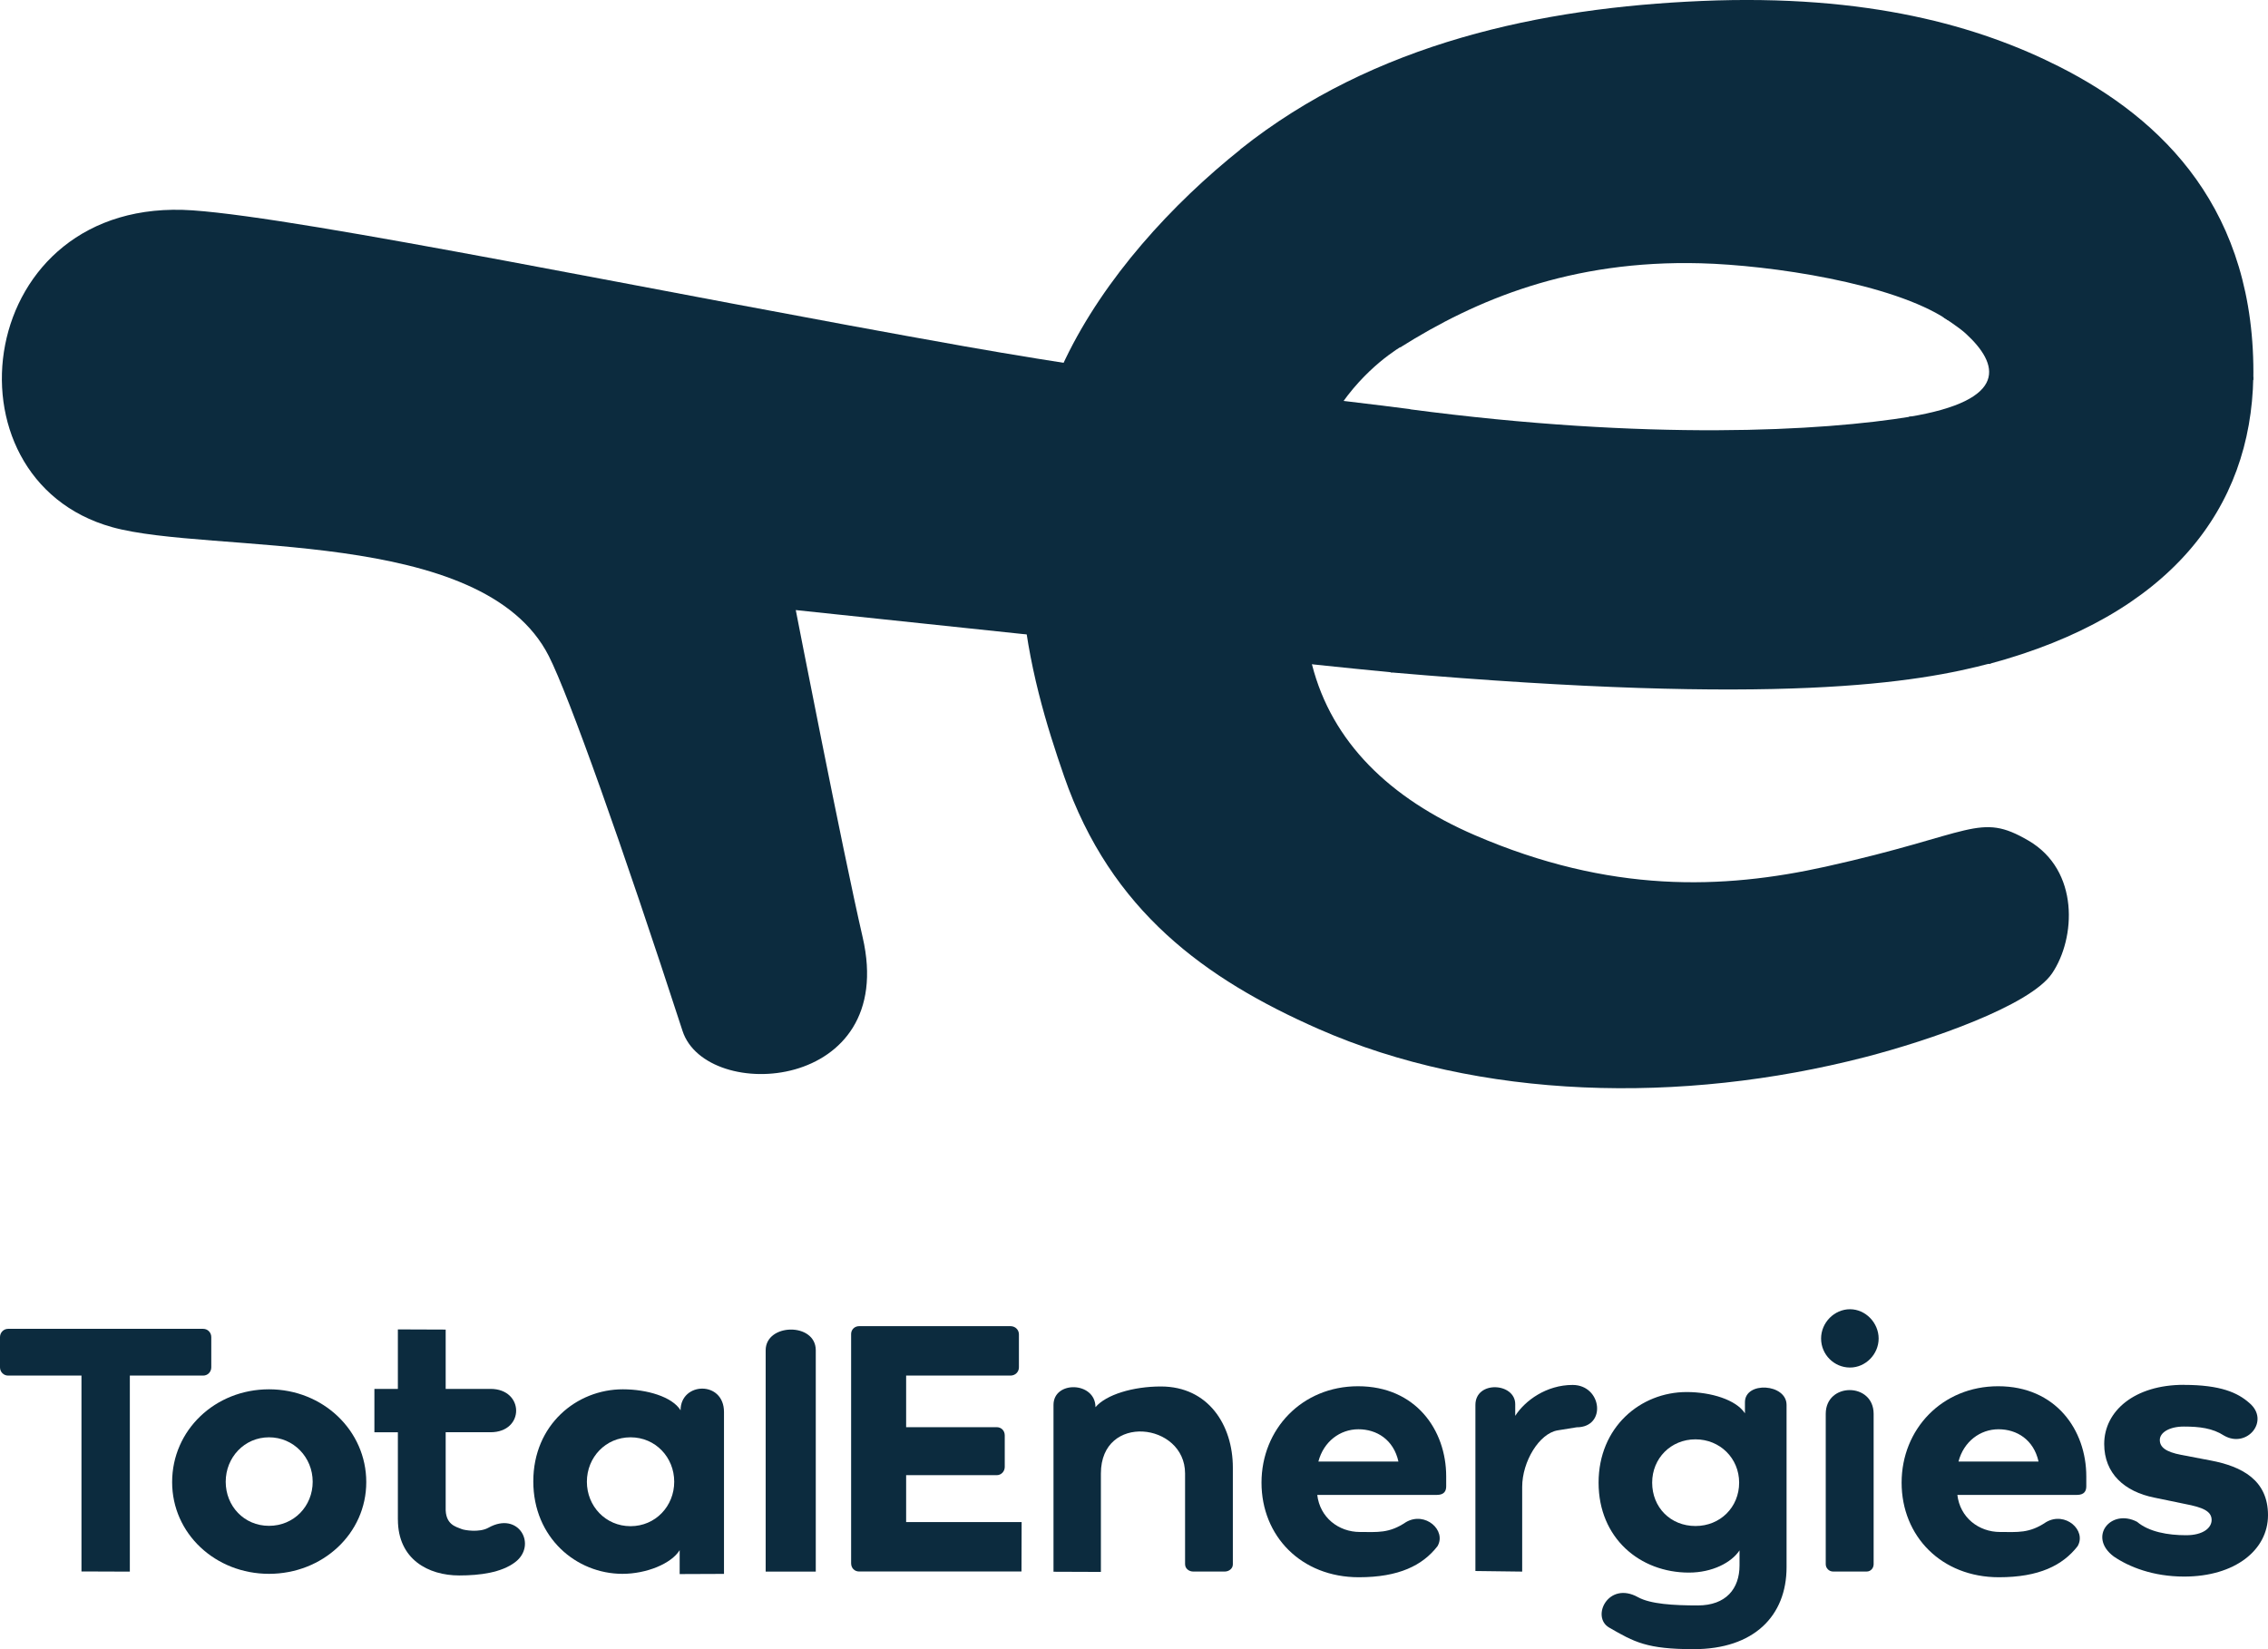 <svg width="77" height="56" viewBox="0 0 77 56" fill="none" xmlns="http://www.w3.org/2000/svg">
<g clip-path="url(#clip0_1_5217)">
<path d="M42.153 5.043C39.776 6.936 37.497 9.442 36.174 12.184C33.455 17.819 34.962 22.999 36.127 26.361C37.714 30.938 40.928 33.249 44.758 34.937C50.219 37.344 57.084 37.506 63.317 35.897C65.514 35.33 68.925 34.151 69.67 33.051C70.476 31.86 70.602 29.557 68.871 28.546C67.182 27.559 67.018 28.312 61.987 29.428C58.486 30.205 54.662 30.34 50.07 28.359C47.175 27.11 45.215 25.193 44.545 22.572C42.625 15.055 46.774 12.268 47.583 11.758L42.152 5.043H42.153Z" fill="#0C2B3E"/>
<path d="M47.875 13.893C45.713 13.606 39.372 12.935 32.736 11.758C22.468 9.938 10.397 7.413 6.542 7.143C-0.875 6.625 -2.111 16.254 3.809 17.901C7.163 18.834 16.391 17.855 18.634 22.28C19.317 23.628 21.125 28.711 23.172 35.005C23.974 37.473 30.502 37.085 29.288 31.827C28.595 28.825 27.017 20.716 27.017 20.716C27.017 20.716 45.74 22.7 47.264 22.832L47.875 13.893H47.875Z" fill="#0C2B3E"/>
<path d="M57.735 8.94C60.112 9.003 64.25 9.614 66.113 10.859L76.502 12.905C76.601 7.142 73.439 4.041 69.894 2.253C67.204 0.896 63.431 -0.209 57.767 0.033C52.352 0.264 46.658 1.45 42.117 5.066L47.545 11.793C50.106 10.18 53.324 8.823 57.735 8.94V8.94Z" fill="#0C2B3E"/>
<path d="M65.948 10.753C65.948 10.753 66.495 11.104 66.732 11.321C67.864 12.354 68.239 13.588 64.806 14.156L67.521 22.547C73.699 20.892 76.426 17.249 76.501 12.801L65.947 10.753H65.948Z" fill="#0C2B3E"/>
<path d="M64.908 14.141C61.864 14.644 55.964 14.97 47.829 13.893L47.218 22.832C60.428 23.974 65.074 23.195 67.623 22.512L64.908 14.141Z" fill="#0C2B3E"/>
<path d="M0 46.43C0 46.589 0.125 46.71 0.274 46.71H2.766V53.361L4.408 53.367V46.71H6.9C7.049 46.71 7.173 46.589 7.173 46.43V45.403C7.173 45.245 7.049 45.123 6.9 45.123H0.274C0.125 45.123 0 45.245 0 45.403V46.43Z" fill="#0C2B3E"/>
<path d="M5.844 50.327C5.844 52.079 7.314 53.442 9.133 53.442C10.952 53.442 12.435 52.079 12.435 50.327C12.435 48.576 10.964 47.176 9.133 47.176C7.302 47.176 5.844 48.564 5.844 50.327ZM7.663 50.315C7.663 49.488 8.298 48.806 9.133 48.806C9.968 48.806 10.616 49.487 10.616 50.315C10.616 51.143 9.98 51.812 9.133 51.812C8.286 51.812 7.663 51.142 7.663 50.315Z" fill="#0C2B3E"/>
<path d="M13.509 51.599C13.509 52.95 14.543 53.497 15.589 53.497C16.3 53.497 17.027 53.399 17.491 53.045C18.247 52.468 17.613 51.297 16.581 51.877C16.275 52.048 15.771 51.961 15.679 51.924C15.471 51.84 15.11 51.769 15.131 51.185V48.634H16.653C17.821 48.634 17.806 47.162 16.653 47.162H15.131V45.148L13.508 45.142V47.163H12.711V48.635H13.508V51.599H13.509Z" fill="#0C2B3E"/>
<path d="M18.106 50.303C18.106 52.213 19.563 53.442 21.134 53.442C21.944 53.442 22.788 53.101 23.075 52.639V53.45L24.58 53.444V47.948C24.58 46.871 23.106 46.924 23.106 47.888C22.819 47.425 21.956 47.176 21.146 47.176C19.576 47.176 18.106 48.381 18.106 50.303ZM19.925 50.315C19.925 49.488 20.56 48.806 21.407 48.806C22.255 48.806 22.89 49.487 22.89 50.315C22.89 51.143 22.255 51.824 21.407 51.824C20.56 51.824 19.925 51.143 19.925 50.315Z" fill="#0C2B3E"/>
<path d="M27.696 53.367V45.851C27.696 44.898 25.995 44.929 25.995 45.851V53.366H27.696V53.367Z" fill="#0C2B3E"/>
<path d="M29.17 45.032C29.008 45.032 28.896 45.153 28.896 45.299V53.083C28.896 53.242 29.008 53.363 29.17 53.363H34.68L34.685 51.684H30.764V50.092H33.838C34 50.092 34.112 49.958 34.112 49.812V48.742C34.112 48.583 33.999 48.462 33.838 48.462H30.764V46.71H34.306C34.468 46.71 34.593 46.589 34.593 46.43V45.311C34.593 45.153 34.468 45.032 34.306 45.032H29.169H29.17Z" fill="#0C2B3E"/>
<path d="M40.235 53.12C40.235 53.266 40.371 53.364 40.508 53.364H41.583C41.72 53.364 41.856 53.266 41.856 53.12V49.835C41.856 48.388 41.021 47.08 39.414 47.08C38.467 47.08 37.553 47.357 37.192 47.783C37.192 46.911 35.767 46.873 35.767 47.706V53.371L37.376 53.377V50.034C37.376 47.972 40.234 48.301 40.234 50.034V53.121L40.235 53.12Z" fill="#0C2B3E"/>
<path d="M53.391 47.028C52.505 47.028 51.779 47.553 51.443 48.077V47.682C51.443 46.948 50.091 46.87 50.091 47.708V53.346L51.679 53.366V50.492C51.679 49.626 52.26 48.672 52.885 48.57L53.529 48.466C54.554 48.466 54.389 47.028 53.39 47.028H53.391Z" fill="#0C2B3E"/>
<path d="M57.64 54.515C56.818 54.515 56.032 54.469 55.611 54.235C54.602 53.675 54.005 54.906 54.634 55.268C55.485 55.759 55.909 56 57.503 56C59.546 56 60.655 54.871 60.655 53.216V47.706C60.655 46.98 59.242 46.896 59.242 47.614V47.992C58.943 47.529 58.086 47.269 57.264 47.269C55.694 47.269 54.273 48.461 54.273 50.346C54.273 52.233 55.681 53.4 57.339 53.4C58.136 53.4 58.784 53.059 59.058 52.646V53.155C59.058 53.946 58.6 54.515 57.641 54.515H57.64ZM56.092 50.346C56.092 49.52 56.727 48.875 57.562 48.875C58.397 48.875 59.045 49.52 59.045 50.346C59.045 51.174 58.409 51.818 57.562 51.818C56.715 51.818 56.092 51.186 56.092 50.346Z" fill="#0C2B3E"/>
<path d="M62.809 46.437C63.34 46.437 63.781 45.984 63.781 45.452C63.781 44.921 63.34 44.457 62.809 44.457C62.278 44.457 61.827 44.909 61.827 45.452C61.827 45.995 62.267 46.437 62.809 46.437ZM63.374 53.364C63.51 53.364 63.611 53.251 63.611 53.115V48.01C63.611 46.933 61.985 46.934 61.985 48.01V53.115C61.985 53.25 62.098 53.364 62.234 53.364H63.374Z" fill="#0C2B3E"/>
<path d="M67.839 47.072C65.933 47.072 64.561 48.532 64.561 50.346C64.561 52.16 65.908 53.558 67.864 53.558C69.224 53.558 70.028 53.157 70.537 52.502C70.847 51.966 70.118 51.31 69.468 51.685C68.892 52.075 68.5 52.021 67.903 52.021C67.178 52.021 66.543 51.53 66.454 50.762H70.513C70.768 50.762 70.831 50.623 70.831 50.472V50.132C70.831 48.558 69.795 47.072 67.839 47.072V47.072ZM69.211 49.629H66.492C66.67 48.948 67.228 48.533 67.851 48.533C68.473 48.533 69.045 48.886 69.21 49.629H69.211Z" fill="#0C2B3E"/>
<path d="M74.142 47.024C72.473 47.024 71.439 47.909 71.439 49.034C71.439 50.033 72.125 50.652 73.146 50.855L74.18 51.069C74.775 51.183 75.086 51.309 75.086 51.613C75.086 51.879 74.802 52.131 74.219 52.131C73.599 52.131 72.955 52.016 72.554 51.675C71.665 51.213 70.875 52.188 71.762 52.852C72.279 53.206 73.094 53.535 74.155 53.535C75.875 53.535 77 52.637 77 51.45C77 50.262 76.121 49.794 75.047 49.592L74.052 49.402C73.521 49.301 73.327 49.137 73.327 48.897C73.327 48.644 73.651 48.441 74.142 48.441C74.672 48.441 75.12 48.495 75.508 48.748C76.286 49.197 77.085 48.239 76.361 47.635C75.972 47.294 75.397 47.026 74.142 47.026V47.024Z" fill="#0C2B3E"/>
<path d="M46.107 47.072C44.201 47.072 42.829 48.532 42.829 50.346C42.829 52.16 44.176 53.558 46.133 53.558C47.492 53.558 48.297 53.157 48.805 52.502C49.115 51.966 48.386 51.31 47.736 51.685C47.16 52.075 46.768 52.021 46.171 52.021C45.446 52.021 44.811 51.53 44.722 50.762H48.782C49.036 50.762 49.099 50.623 49.099 50.472V50.132C49.099 48.558 48.063 47.072 46.107 47.072V47.072ZM47.479 49.629H44.76C44.938 48.948 45.496 48.533 46.119 48.533C46.742 48.533 47.313 48.886 47.478 49.629H47.479Z" fill="#0C2B3E"/>
</g>
<defs>
<clipPath id="clip0_1_5217">
<rect width="77" height="56" fill="white"/>
</clipPath>
</defs>
</svg>
